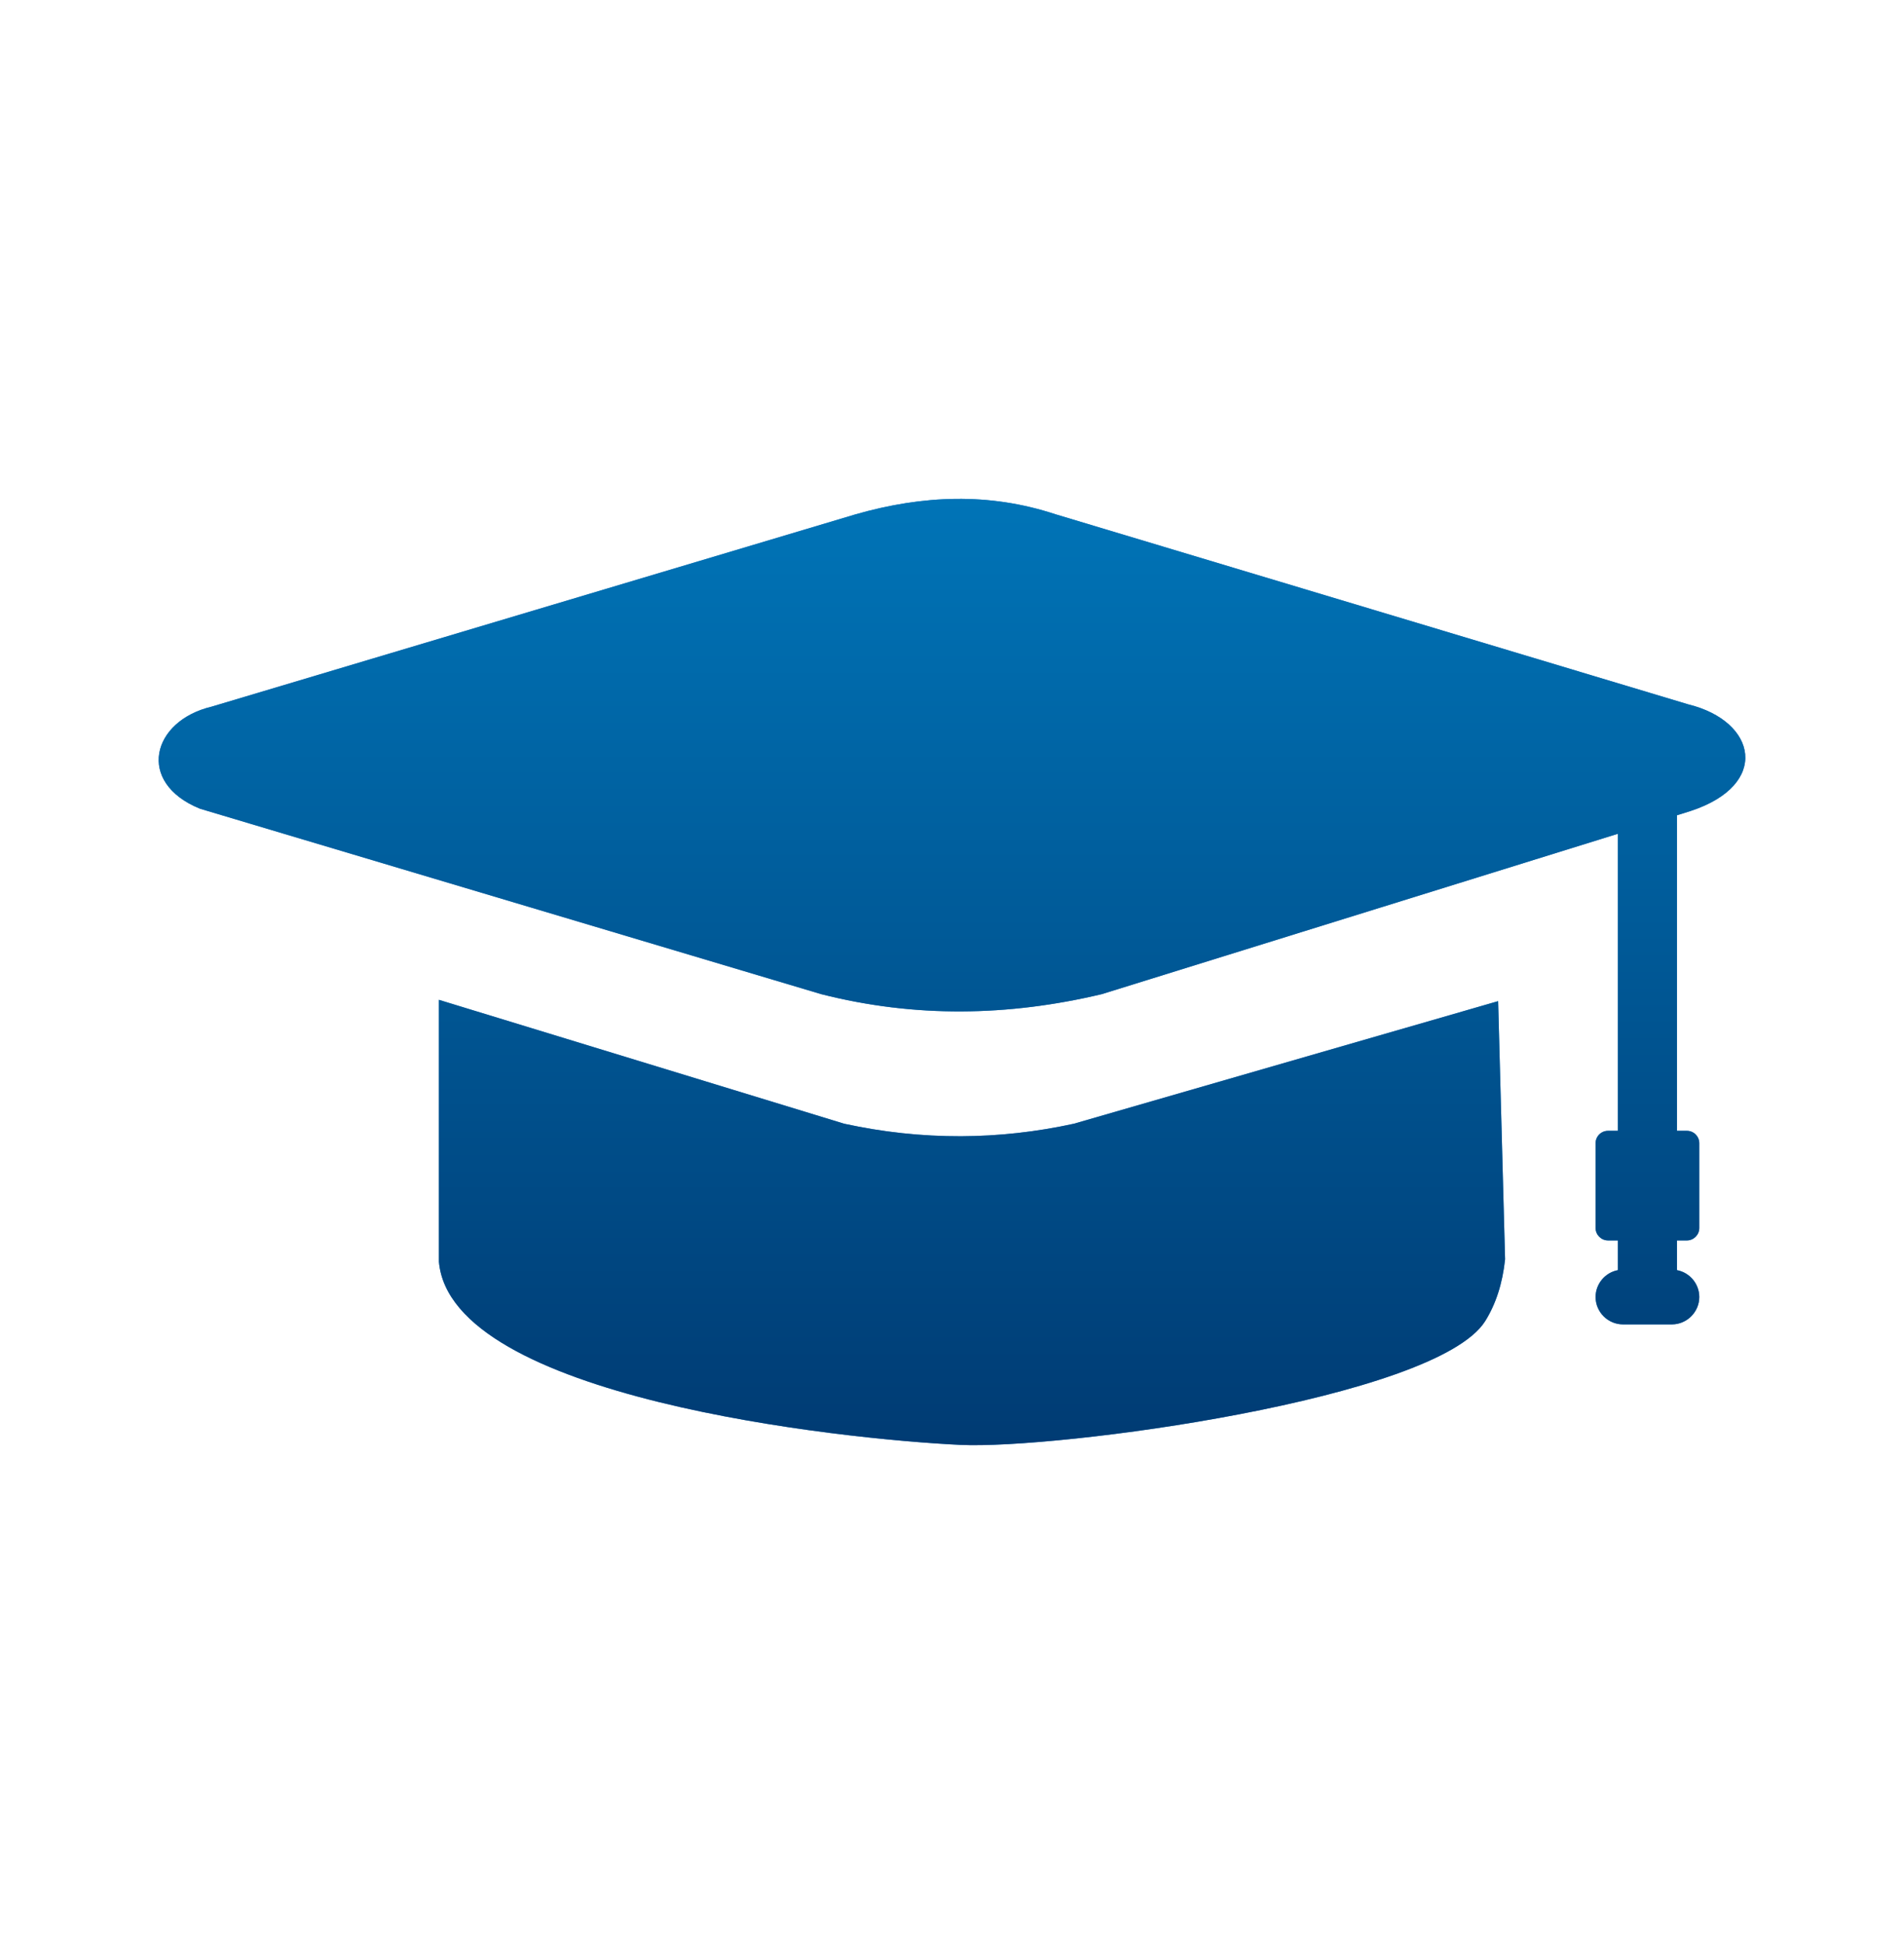 <svg width="48" height="49" viewBox="0 0 48 49" fill="none" xmlns="http://www.w3.org/2000/svg">
<path fill-rule="evenodd" clip-rule="evenodd" d="M37.943 31.741L37.768 25.234L27.074 28.323C26.111 28.534 25.16 28.635 24.229 28.639C23.23 28.642 22.247 28.534 21.28 28.323L11.065 25.201V31.799C11.358 35.227 21.192 36.275 24.21 36.418C26.628 36.536 36.182 35.273 37.439 33.303C37.709 32.873 37.878 32.353 37.943 31.741ZM42.276 20.549V28.502H42.527C42.699 28.502 42.839 28.642 42.839 28.814V30.953C42.839 31.122 42.699 31.265 42.527 31.265H42.276V32.014C42.595 32.073 42.839 32.356 42.839 32.691C42.839 33.069 42.527 33.381 42.149 33.381H40.915C40.538 33.381 40.225 33.072 40.225 32.691C40.225 32.356 40.469 32.073 40.788 32.014V31.265H40.538C40.368 31.265 40.225 31.125 40.225 30.953V28.814C40.225 28.642 40.365 28.502 40.538 28.502H40.788V21.015L27.774 25.058C25.417 25.618 23.061 25.657 20.704 25.058L6.339 20.771L5.04 20.383C3.422 19.723 3.826 18.17 5.333 17.812L21.579 12.961C23.256 12.483 24.929 12.408 26.605 12.961L42.559 17.753C44.294 18.176 44.636 19.781 42.618 20.442L42.276 20.549Z" fill="#2F83C5"/>
<path fill-rule="evenodd" clip-rule="evenodd" d="M37.943 31.741L37.768 25.234L27.074 28.323C26.111 28.534 25.16 28.635 24.229 28.639C23.23 28.642 22.247 28.534 21.28 28.323L11.065 25.201V31.799C11.358 35.227 21.192 36.275 24.21 36.418C26.628 36.536 36.182 35.273 37.439 33.303C37.709 32.873 37.878 32.353 37.943 31.741ZM42.276 20.549V28.502H42.527C42.699 28.502 42.839 28.642 42.839 28.814V30.953C42.839 31.122 42.699 31.265 42.527 31.265H42.276V32.014C42.595 32.073 42.839 32.356 42.839 32.691C42.839 33.069 42.527 33.381 42.149 33.381H40.915C40.538 33.381 40.225 33.072 40.225 32.691C40.225 32.356 40.469 32.073 40.788 32.014V31.265H40.538C40.368 31.265 40.225 31.125 40.225 30.953V28.814C40.225 28.642 40.365 28.502 40.538 28.502H40.788V21.015L27.774 25.058C25.417 25.618 23.061 25.657 20.704 25.058L6.339 20.771L5.04 20.383C3.422 19.723 3.826 18.17 5.333 17.812L21.579 12.961C23.256 12.483 24.929 12.408 26.605 12.961L42.559 17.753C44.294 18.176 44.636 19.781 42.618 20.442L42.276 20.549Z" fill="url(#paint0_linear_3151_19379)"/>
<defs>
<linearGradient id="paint0_linear_3151_19379" x1="24" y1="12.574" x2="24" y2="36.426" gradientUnits="userSpaceOnUse">
<stop stop-color="#0074B7"/>
<stop offset="1" stop-color="#003B73"/>
</linearGradient>
</defs>
</svg>
